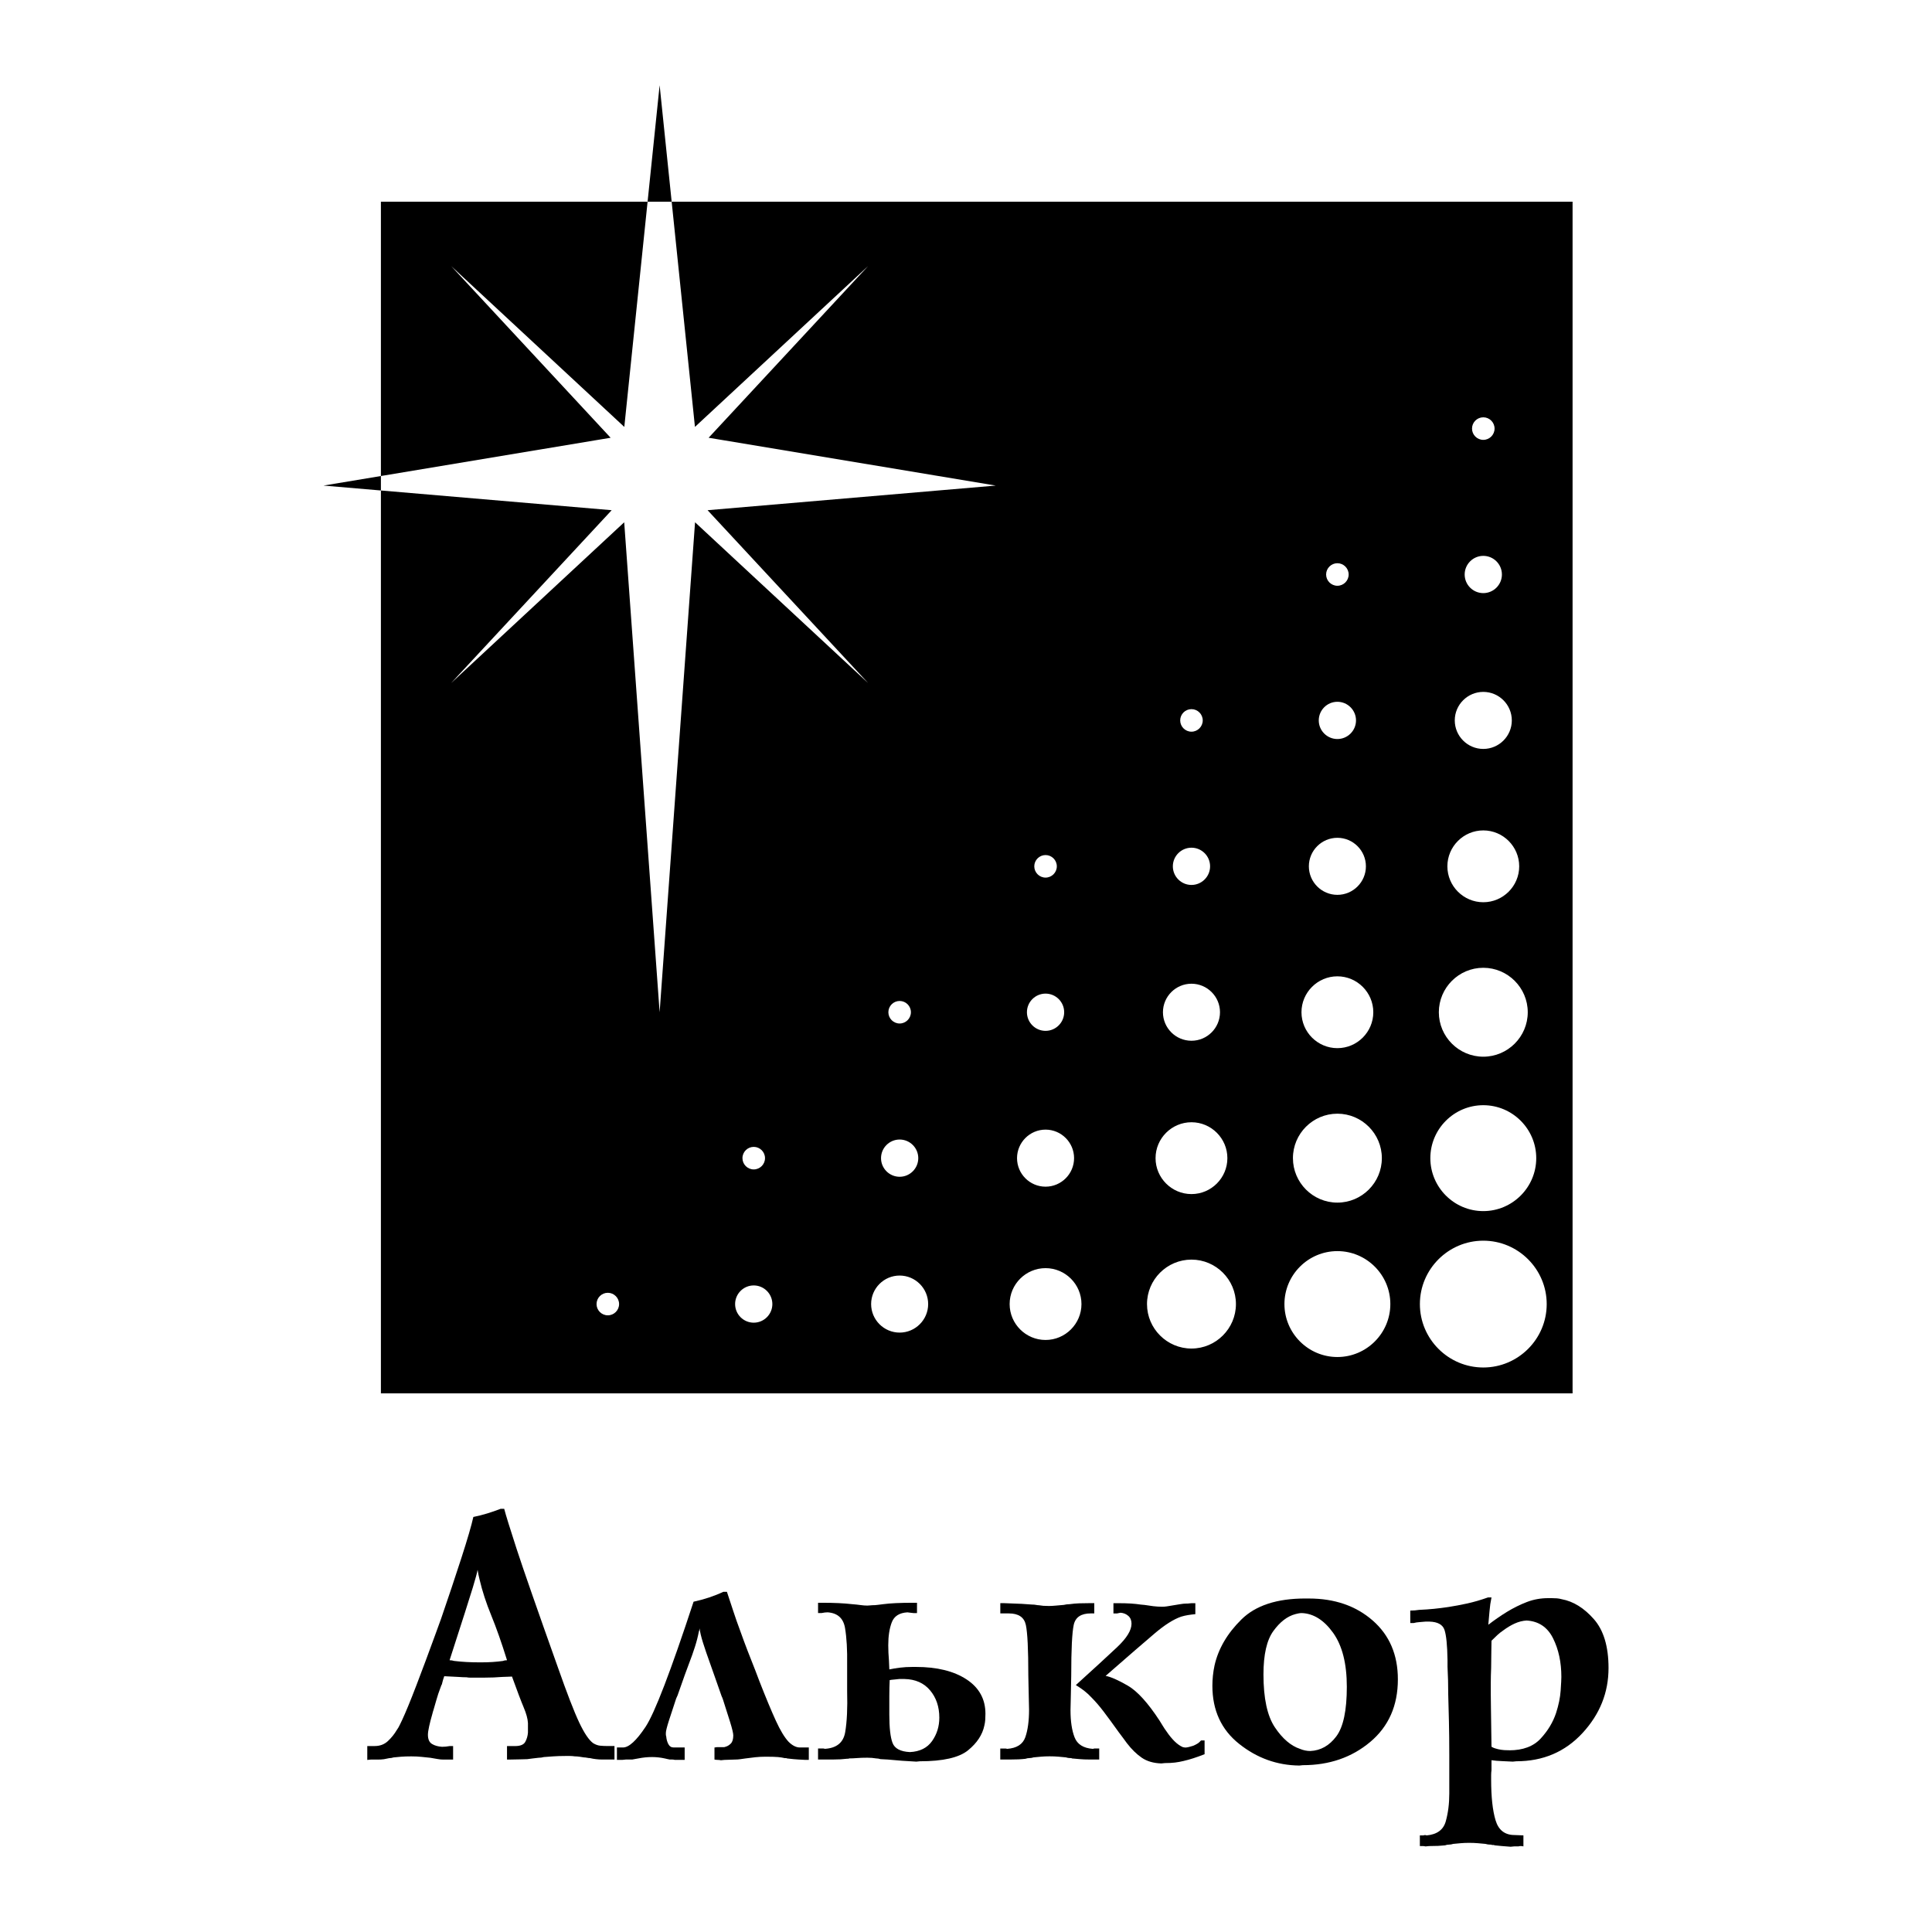 <?xml version="1.0" encoding="utf-8"?>
<!-- Generator: Adobe Illustrator 13.0.0, SVG Export Plug-In . SVG Version: 6.00 Build 14576)  -->
<!DOCTYPE svg PUBLIC "-//W3C//DTD SVG 1.0//EN" "http://www.w3.org/TR/2001/REC-SVG-20010904/DTD/svg10.dtd">
<svg version="1.0" id="Layer_1" xmlns="http://www.w3.org/2000/svg" xmlns:xlink="http://www.w3.org/1999/xlink" x="0px" y="0px"
	 width="192.756px" height="192.756px" viewBox="0 0 192.756 192.756" enable-background="new 0 0 192.756 192.756"
	 xml:space="preserve">
<g>
	<polygon fill-rule="evenodd" clip-rule="evenodd" fill="#FFFFFF" points="0,0 192.756,0 192.756,192.756 0,192.756 0,0 	"/>
	<path fill-rule="evenodd" clip-rule="evenodd" d="M38.003,20.125h118.893v118.893H38.003V20.125L38.003,20.125z M147.988,123.783
		c3.485,0,6.327,2.842,6.327,6.326s-2.842,6.326-6.327,6.326c-3.484,0-6.326-2.842-6.326-6.326S144.504,123.783,147.988,123.783
		L147.988,123.783z M147.988,110.266c2.91,0,5.283,2.373,5.283,5.283s-2.373,5.283-5.283,5.283c-2.909,0-5.283-2.373-5.283-5.283
		S145.079,110.266,147.988,110.266L147.988,110.266z M133.431,124.824c2.91,0,5.283,2.373,5.283,5.283s-2.373,5.283-5.283,5.283
		c-2.909,0-5.283-2.373-5.283-5.283S130.521,124.824,133.431,124.824L133.431,124.824z M147.988,96.556
		c2.443,0,4.436,1.993,4.436,4.435c0,2.443-1.992,4.436-4.436,4.436c-2.442,0-4.435-1.992-4.435-4.436
		C143.554,98.549,145.546,96.556,147.988,96.556L147.988,96.556z M133.431,111.113c2.443,0,4.436,1.992,4.436,4.436
		s-1.992,4.436-4.436,4.436c-2.442,0-4.435-1.992-4.435-4.436S130.988,111.113,133.431,111.113L133.431,111.113z M118.873,125.672
		c2.442,0,4.436,1.992,4.436,4.436c0,2.441-1.993,4.436-4.436,4.436s-4.436-1.994-4.436-4.436
		C114.438,127.664,116.431,125.672,118.873,125.672L118.873,125.672z M133.431,97.408c-1.973,0-3.583,1.609-3.583,3.582
		c0,1.975,1.61,3.584,3.583,3.584c1.974,0,3.583-1.609,3.583-3.584C137.014,99.018,135.404,97.408,133.431,97.408L133.431,97.408z
		 M118.873,111.967c-1.974,0-3.583,1.609-3.583,3.582s1.609,3.584,3.583,3.584s3.583-1.611,3.583-3.584
		S120.847,111.967,118.873,111.967L118.873,111.967z M147.988,82.85c-1.973,0-3.583,1.61-3.583,3.583
		c0,1.974,1.61,3.583,3.583,3.583c1.974,0,3.583-1.609,3.583-3.583C151.571,84.46,149.962,82.85,147.988,82.85L147.988,82.85z
		 M104.315,126.523c-1.974,0-3.583,1.609-3.583,3.584c0,1.973,1.609,3.582,3.583,3.582c1.973,0,3.583-1.609,3.583-3.582
		C107.898,128.133,106.288,126.523,104.315,126.523L104.315,126.523z M147.988,69.03c1.567,0,2.846,1.278,2.846,2.845
		s-1.278,2.846-2.846,2.846c-1.566,0-2.846-1.278-2.846-2.846S146.422,69.03,147.988,69.03L147.988,69.03z M89.757,127.262
		c1.567,0,2.846,1.277,2.846,2.846c0,1.566-1.278,2.846-2.846,2.846s-2.845-1.279-2.845-2.846
		C86.912,128.539,88.19,127.262,89.757,127.262L89.757,127.262z M133.431,83.588c1.567,0,2.846,1.278,2.846,2.845
		c0,1.567-1.278,2.846-2.846,2.846s-2.846-1.278-2.846-2.846C130.585,84.866,131.863,83.588,133.431,83.588L133.431,83.588z
		 M104.315,112.703c1.567,0,2.846,1.279,2.846,2.846c0,1.568-1.278,2.846-2.846,2.846s-2.846-1.277-2.846-2.846
		C101.47,113.982,102.748,112.703,104.315,112.703L104.315,112.703z M118.873,98.146c1.567,0,2.846,1.277,2.846,2.844
		c0,1.568-1.278,2.846-2.846,2.846s-2.846-1.277-2.846-2.846C116.027,99.424,117.306,98.146,118.873,98.146L118.873,98.146z
		 M147.988,55.459c1.024,0,1.858,0.835,1.858,1.858c0,1.024-0.834,1.858-1.858,1.858c-1.023,0-1.858-0.834-1.858-1.858
		C146.13,56.294,146.965,55.459,147.988,55.459L147.988,55.459z M133.431,70.017c1.023,0,1.858,0.835,1.858,1.858
		s-0.835,1.858-1.858,1.858s-1.858-0.835-1.858-1.858S132.407,70.017,133.431,70.017L133.431,70.017z M118.873,84.575
		c1.023,0,1.858,0.834,1.858,1.858s-0.835,1.858-1.858,1.858s-1.858-0.835-1.858-1.858S117.85,84.575,118.873,84.575L118.873,84.575
		z M104.315,99.133c1.023,0,1.858,0.834,1.858,1.857s-0.835,1.859-1.858,1.859s-1.858-0.836-1.858-1.859
		S103.292,99.133,104.315,99.133L104.315,99.133z M89.758,113.691c1.023,0,1.858,0.834,1.858,1.857s-0.834,1.859-1.858,1.859
		s-1.858-0.836-1.858-1.859S88.734,113.691,89.758,113.691L89.758,113.691z M75.2,128.248c1.023,0,1.858,0.836,1.858,1.859
		s-0.835,1.857-1.858,1.857c-1.024,0-1.858-0.834-1.858-1.857S74.176,128.248,75.2,128.248L75.2,128.248z M147.988,41.635
		c0.62,0,1.125,0.505,1.125,1.125c0,0.62-0.505,1.125-1.125,1.125c-0.619,0-1.124-0.505-1.124-1.125
		C146.864,42.141,147.369,41.635,147.988,41.635L147.988,41.635z M133.431,56.193c0.619,0,1.125,0.505,1.125,1.124
		c0,0.62-0.506,1.125-1.125,1.125s-1.124-0.505-1.124-1.125C132.307,56.699,132.812,56.193,133.431,56.193L133.431,56.193z
		 M118.873,70.751c0.619,0,1.124,0.505,1.124,1.124S119.492,73,118.873,73s-1.124-0.505-1.124-1.125S118.254,70.751,118.873,70.751
		L118.873,70.751z M104.315,85.309c0.619,0,1.124,0.505,1.124,1.124c0,0.62-0.505,1.125-1.124,1.125s-1.125-0.505-1.125-1.125
		C103.19,85.814,103.696,85.309,104.315,85.309L104.315,85.309z M89.757,99.867c0.62,0,1.125,0.504,1.125,1.123
		s-0.505,1.125-1.125,1.125c-0.619,0-1.124-0.506-1.124-1.125S89.138,99.867,89.757,99.867L89.757,99.867z M75.2,114.424
		c0.619,0,1.125,0.506,1.125,1.125s-0.505,1.125-1.125,1.125s-1.125-0.506-1.125-1.125S74.581,114.424,75.2,114.424L75.2,114.424z
		 M60.642,128.982c0.619,0,1.125,0.506,1.125,1.125s-0.505,1.123-1.125,1.123c-0.62,0-1.125-0.504-1.125-1.123
		S60.022,128.982,60.642,128.982L60.642,128.982z M65.811,8.504l3.524,34.089l17.277-16.048L70.7,43.675l28.648,4.771l-28.753,2.457
		l16.018,17.244L69.345,52.108l-3.534,48.882l-3.534-48.882L45.01,68.147l16.017-17.244l-28.753-2.457l28.648-4.771L45.01,26.544
		l17.277,16.049L65.811,8.504L65.811,8.504z"/>
	<path fill-rule="evenodd" clip-rule="evenodd" d="M36.646,174.203h0.743c0.519,0,0.956-0.164,1.31-0.494
		c0.354-0.33,0.648-0.697,0.884-1.098c0.118-0.166,0.218-0.336,0.301-0.514c0.083-0.176,0.159-0.336,0.23-0.477
		c0.354-0.756,0.832-1.916,1.433-3.486c0.601-1.568,1.232-3.26,1.893-5.076c0.095-0.26,0.189-0.52,0.283-0.779
		s0.188-0.518,0.283-0.777c0.731-2.123,1.403-4.135,2.017-6.033s1.014-3.273,1.203-4.121c0.472-0.096,0.938-0.213,1.397-0.355
		c0.46-0.141,0.902-0.293,1.327-0.459h0.354c0.165,0.637,0.578,1.969,1.238,3.998c0.661,2.029,2.029,5.955,4.104,11.781
		c0.92,2.619,1.633,4.465,2.141,5.539c0.507,1.072,0.973,1.762,1.397,2.068c0.236,0.143,0.466,0.225,0.69,0.248
		s0.489,0.035,0.796,0.035c0.047,0,0.095,0,0.142,0c0.047,0,0.094,0,0.142,0h0.354v1.346h-0.354h-0.884
		c-0.189,0-0.39-0.012-0.602-0.037c-0.212-0.023-0.413-0.059-0.602-0.105c-0.095,0-0.195-0.012-0.301-0.035
		c-0.106-0.023-0.207-0.035-0.301-0.035c-0.142-0.023-0.295-0.047-0.46-0.07s-0.318-0.035-0.46-0.035
		c-0.165-0.025-0.33-0.037-0.496-0.037c-0.165,0-0.318,0-0.46,0c-0.424,0-0.813,0.012-1.167,0.037
		c-0.354,0.023-0.672,0.047-0.955,0.07c-0.095,0.023-0.183,0.041-0.266,0.053s-0.171,0.018-0.265,0.018
		c-0.212,0.023-0.413,0.047-0.602,0.07s-0.366,0.047-0.531,0.07c-0.236,0-0.483,0.008-0.743,0.02
		c-0.259,0.012-0.566,0.018-0.92,0.018h-0.354v-1.346H51.4c0.519,0,0.855-0.141,1.009-0.424c0.153-0.283,0.241-0.59,0.265-0.92
		c0-0.047,0-0.088,0-0.125c0-0.035,0-0.076,0-0.123c0-0.094,0-0.184,0-0.266s0-0.158,0-0.23c0-0.023,0-0.053,0-0.088
		s0-0.076,0-0.123c-0.024-0.426-0.165-0.943-0.425-1.557c-0.259-0.613-0.648-1.641-1.167-3.078c-0.118,0-0.259,0.006-0.425,0.018
		c-0.165,0.012-0.342,0.018-0.53,0.018c-0.283,0.023-0.578,0.041-0.885,0.053s-0.613,0.018-0.92,0.018c-0.118,0-0.236,0-0.354,0
		c-0.118,0-0.236,0-0.354,0h-0.354c-0.142,0-0.265,0-0.372,0c-0.106,0-0.218-0.012-0.336-0.035c-0.236,0-0.507-0.012-0.814-0.035
		s-0.778-0.047-1.415-0.072c-0.047,0.143-0.088,0.266-0.124,0.373c-0.035,0.105-0.064,0.217-0.088,0.336
		c0,0.023-0.006,0.053-0.018,0.088s-0.03,0.064-0.053,0.088c-0.047,0.119-0.094,0.248-0.142,0.391
		c-0.047,0.141-0.106,0.307-0.177,0.494c-0.047,0.143-0.112,0.354-0.194,0.637c-0.083,0.283-0.171,0.59-0.266,0.92
		c-0.023,0.072-0.047,0.148-0.071,0.23s-0.047,0.172-0.071,0.266c-0.118,0.4-0.218,0.789-0.301,1.168
		c-0.083,0.377-0.124,0.66-0.124,0.85c0,0.447,0.135,0.754,0.407,0.918c0.271,0.166,0.607,0.26,1.008,0.283
		c0.118,0,0.242-0.006,0.372-0.018s0.253-0.029,0.372-0.053h0.354v1.346h-0.354h-0.637c-0.165,0-0.354-0.018-0.566-0.055
		c-0.212-0.035-0.448-0.076-0.708-0.123c-0.259-0.023-0.542-0.053-0.849-0.088s-0.661-0.053-1.062-0.053s-0.743,0.012-1.026,0.035
		c-0.283,0.023-0.531,0.047-0.743,0.07c-0.071,0.023-0.142,0.041-0.212,0.053s-0.142,0.018-0.212,0.018
		c-0.094,0.023-0.183,0.041-0.265,0.053s-0.171,0.029-0.266,0.053c-0.188,0.025-0.383,0.037-0.583,0.037c-0.201,0-0.442,0-0.726,0
		l-0.354,0.035V174.203L36.646,174.203z M47.65,156.619c-0.047,0.283-0.206,0.873-0.478,1.77c-0.271,0.896-1.043,3.312-2.317,7.252
		c0.071,0,0.147,0.006,0.23,0.018s0.159,0.029,0.23,0.053c0.401,0.049,0.808,0.084,1.221,0.107c0.413,0.023,0.878,0.035,1.397,0.035
		c0.448,0,0.849-0.012,1.203-0.035c0.354-0.023,0.708-0.059,1.061-0.107c0.047-0.023,0.106-0.041,0.177-0.053
		s0.142-0.018,0.212-0.018c-0.542-1.744-1.067-3.236-1.575-4.475c-0.507-1.238-0.89-2.412-1.15-3.521
		c-0.047-0.188-0.088-0.365-0.124-0.531C47.703,156.949,47.674,156.783,47.65,156.619L47.65,156.619z"/>
	<path fill-rule="evenodd" clip-rule="evenodd" d="M62.157,174.346c0.589,0,1.338-0.686,2.247-2.053s2.506-5.531,4.794-12.49
		c0.542-0.117,1.061-0.26,1.557-0.424c0.495-0.166,0.967-0.354,1.415-0.566h0.354c0.236,0.707,0.454,1.367,0.654,1.98
		c0.201,0.613,0.407,1.203,0.62,1.77c0.07,0.189,0.141,0.383,0.212,0.584s0.142,0.395,0.212,0.584
		c0.236,0.637,0.483,1.279,0.743,1.928c0.259,0.648,0.531,1.352,0.813,2.105c0.637,1.627,1.18,2.932,1.628,3.91
		c0.448,0.979,0.873,1.68,1.273,2.105c0.189,0.188,0.377,0.33,0.566,0.424c0.188,0.096,0.377,0.143,0.566,0.143h0.885v1.238h-0.354
		c-0.495-0.023-0.879-0.047-1.15-0.072c-0.271-0.023-0.49-0.047-0.655-0.07c-0.047-0.023-0.088-0.035-0.124-0.035
		c-0.036,0-0.077,0-0.124,0c-0.188-0.047-0.413-0.082-0.672-0.105c-0.259-0.023-0.672-0.035-1.238-0.035
		c-0.354,0-0.696,0.018-1.026,0.053s-0.661,0.076-0.991,0.123c-0.165,0.023-0.33,0.047-0.496,0.07
		c-0.165,0.025-0.33,0.037-0.495,0.037c-0.188,0-0.372,0.006-0.548,0.018c-0.177,0.012-0.36,0.018-0.548,0.018l-0.354,0.035
		c-0.094-0.023-0.194-0.035-0.301-0.035c-0.106,0-0.218-0.012-0.336-0.035v-1.203c0.047,0,0.094-0.006,0.142-0.018
		c0.047-0.012,0.083-0.018,0.106-0.018c0.047,0,0.1,0,0.159,0s0.124,0,0.195,0h0.177c0.047,0,0.1,0,0.159,0s0.112-0.012,0.159-0.037
		c0.188-0.047,0.366-0.152,0.531-0.318c0.165-0.164,0.248-0.436,0.248-0.812c0-0.213-0.106-0.66-0.318-1.346
		c-0.212-0.684-0.448-1.426-0.708-2.229c-0.024-0.07-0.047-0.135-0.071-0.195c-0.023-0.059-0.047-0.111-0.071-0.158
		c-0.259-0.73-0.495-1.404-0.708-2.018s-0.354-1.014-0.425-1.203c-0.307-0.848-0.548-1.557-0.725-2.121
		c-0.177-0.566-0.289-1.039-0.336-1.416c0,0.047-0.006,0.1-0.018,0.158c-0.012,0.061-0.029,0.113-0.053,0.16
		c-0.094,0.496-0.224,1.002-0.389,1.521c-0.165,0.52-0.365,1.084-0.602,1.697c-0.047,0.119-0.183,0.484-0.407,1.098
		s-0.466,1.297-0.725,2.053c-0.024,0.047-0.047,0.1-0.071,0.158c-0.024,0.059-0.047,0.113-0.071,0.16
		c-0.259,0.777-0.496,1.498-0.708,2.158c-0.212,0.66-0.319,1.084-0.319,1.273c0,0.047,0,0.1,0,0.158
		c0,0.061,0.012,0.125,0.036,0.195c0.023,0.283,0.094,0.537,0.212,0.762c0.118,0.223,0.295,0.336,0.531,0.336h1.097v1.238h-0.354
		h-0.637c-0.071-0.023-0.147-0.035-0.23-0.035s-0.171,0-0.265,0c-0.095-0.023-0.183-0.043-0.266-0.055s-0.159-0.029-0.23-0.053
		c-0.212-0.047-0.424-0.082-0.637-0.105s-0.425-0.035-0.637-0.035c-0.236,0-0.466,0.012-0.69,0.035
		c-0.224,0.023-0.454,0.059-0.69,0.105c-0.094,0.023-0.194,0.041-0.3,0.053c-0.106,0.012-0.207,0.031-0.301,0.055
		c-0.118,0-0.224,0-0.318,0c-0.095,0-0.201,0-0.319,0l-0.354,0.035h-0.531v-1.238H62.157L62.157,174.346z"/>
	<path fill-rule="evenodd" clip-rule="evenodd" d="M91.488,160.936h-0.354c-0.047,0-0.1-0.006-0.159-0.018s-0.112-0.018-0.159-0.018
		c-0.047,0-0.095-0.006-0.142-0.018c-0.047-0.012-0.094-0.018-0.142-0.018c-0.802,0.047-1.321,0.377-1.557,0.99
		s-0.354,1.379-0.354,2.299c0,0.236,0.006,0.484,0.018,0.744s0.03,0.531,0.053,0.812c0,0.143,0.006,0.283,0.018,0.426
		c0.012,0.141,0.018,0.283,0.018,0.424c0.331-0.07,0.684-0.129,1.062-0.176s0.791-0.072,1.238-0.072h0.354
		c2.1,0,3.78,0.414,5.042,1.238c1.262,0.826,1.893,1.971,1.893,3.434c0,0.188-0.006,0.383-0.018,0.584
		c-0.012,0.199-0.041,0.395-0.088,0.584c-0.189,0.92-0.731,1.744-1.628,2.477c-0.896,0.73-2.5,1.096-4.812,1.096l-0.354,0.035
		c-0.472-0.023-0.95-0.053-1.433-0.088s-0.961-0.076-1.433-0.123c-0.118,0-0.236-0.006-0.354-0.018
		c-0.118-0.012-0.236-0.02-0.354-0.02c-0.071-0.023-0.142-0.041-0.212-0.053s-0.142-0.018-0.212-0.018
		c-0.142-0.023-0.283-0.041-0.424-0.053s-0.295-0.018-0.46-0.018c-0.401,0-0.743,0.012-1.026,0.035
		c-0.283,0.023-0.543,0.035-0.779,0.035c-0.047,0.023-0.094,0.035-0.142,0.035c-0.047,0-0.083,0-0.106,0
		c-0.212,0.023-0.419,0.043-0.619,0.055c-0.201,0.012-0.431,0.018-0.69,0.018h-0.354h-1.203v-1.098h0.354c0.047,0,0.1,0,0.159,0
		s0.112,0.012,0.159,0.035c1.18-0.07,1.858-0.625,2.035-1.662c0.177-1.039,0.242-2.406,0.195-4.105c0-0.26,0-0.518,0-0.777
		s0-0.52,0-0.779c0-0.188,0-0.365,0-0.529c0-0.166,0-0.344,0-0.531c0.023-1.486-0.047-2.713-0.212-3.68s-0.743-1.486-1.734-1.557
		c-0.094,0-0.188,0.006-0.283,0.018c-0.094,0.012-0.2,0.029-0.318,0.053h-0.354v-1.025h0.354c0.637,0,1.203,0.012,1.699,0.035
		c0.495,0.023,0.943,0.059,1.344,0.105c0.307,0.023,0.584,0.053,0.832,0.088s0.478,0.053,0.69,0.053
		c0.094,0,0.183-0.006,0.265-0.018c0.083-0.012,0.159-0.018,0.23-0.018c0.189,0,0.366-0.012,0.531-0.035s0.354-0.047,0.566-0.07
		c0.354-0.047,0.772-0.082,1.256-0.105s1.067-0.035,1.751-0.035h0.354V160.936L91.488,160.936z M88.764,167.623
		c-0.023,0.494-0.036,1.025-0.036,1.592s0,1.191,0,1.875c0,1.297,0.106,2.229,0.319,2.795c0.212,0.566,0.79,0.873,1.733,0.92
		c0.991-0.047,1.728-0.412,2.211-1.096c0.484-0.686,0.725-1.463,0.725-2.336c0-1.086-0.306-1.994-0.919-2.725
		s-1.463-1.109-2.548-1.133c-0.071,0-0.153,0-0.248,0c-0.094,0-0.188,0-0.283,0c-0.188,0.023-0.365,0.043-0.531,0.055
		C89.023,167.582,88.881,167.6,88.764,167.623L88.764,167.623z"/>
	<path fill-rule="evenodd" clip-rule="evenodd" d="M120.183,175.018c-0.425,0.164-0.802,0.301-1.132,0.406
		c-0.33,0.107-0.649,0.195-0.956,0.266c-0.282,0.07-0.571,0.123-0.866,0.16c-0.295,0.035-0.631,0.053-1.009,0.053l-0.354,0.035
		c-0.778-0.023-1.427-0.213-1.946-0.566c-0.519-0.354-1.014-0.838-1.486-1.451c-0.117-0.164-0.247-0.342-0.389-0.529
		c-0.142-0.189-0.283-0.379-0.425-0.566c-0.59-0.826-1.091-1.51-1.504-2.053c-0.412-0.543-0.808-1.002-1.185-1.381
		c-0.236-0.258-0.484-0.488-0.743-0.689c-0.26-0.199-0.543-0.395-0.85-0.584c1.77-1.604,3.138-2.859,4.104-3.768
		s1.45-1.691,1.45-2.354c0-0.33-0.105-0.59-0.318-0.777c-0.212-0.189-0.472-0.295-0.778-0.318c-0.023,0-0.053,0.006-0.088,0.018
		s-0.065,0.018-0.089,0.018s-0.053,0.006-0.088,0.018c-0.036,0.012-0.065,0.018-0.089,0.018h-0.354v-1.025h0.354
		c0.566,0,1.026,0.012,1.38,0.035s0.684,0.059,0.991,0.105c0.07,0,0.135,0.006,0.194,0.018c0.059,0.012,0.124,0.018,0.194,0.018
		c0.283,0.047,0.572,0.09,0.867,0.125s0.596,0.053,0.902,0.053c0.142,0,0.288-0.012,0.441-0.035s0.301-0.047,0.442-0.072
		c0.142-0.023,0.283-0.047,0.425-0.07s0.283-0.047,0.425-0.07s0.266-0.041,0.371-0.053c0.106-0.012,0.219-0.018,0.337-0.018
		c0.047,0,0.082,0,0.105,0c0.048,0,0.106-0.006,0.177-0.018c0.071-0.012,0.142-0.018,0.213-0.018h0.354v1.096
		c-0.26,0.023-0.501,0.053-0.726,0.09c-0.224,0.035-0.454,0.088-0.689,0.158c-0.755,0.26-1.64,0.82-2.654,1.682
		c-1.014,0.859-2.642,2.27-4.882,4.227c0.519,0.096,1.256,0.42,2.211,0.973c0.955,0.555,2.011,1.717,3.167,3.486
		c0.094,0.141,0.2,0.312,0.318,0.514c0.118,0.199,0.247,0.395,0.389,0.582c0.236,0.355,0.496,0.674,0.778,0.957
		c0.283,0.281,0.566,0.482,0.85,0.602c0.047,0,0.089,0.006,0.124,0.018s0.064,0.018,0.088,0.018c0.118,0,0.248-0.018,0.39-0.055
		c0.142-0.035,0.283-0.076,0.425-0.123c0.117-0.047,0.247-0.111,0.389-0.195c0.142-0.082,0.271-0.193,0.39-0.336h0.354V175.018
		L120.183,175.018z M99.803,174.451h0.354c0.048,0,0.101,0,0.159,0c0.06,0,0.112,0.012,0.159,0.035
		c0.968-0.07,1.575-0.459,1.822-1.168c0.248-0.707,0.372-1.627,0.372-2.76c0-0.26-0.006-0.523-0.018-0.795s-0.018-0.549-0.018-0.832
		s-0.007-0.572-0.019-0.867s-0.018-0.596-0.018-0.902c0-2.594-0.082-4.275-0.247-5.041c-0.165-0.768-0.731-1.15-1.698-1.15h-0.85
		v-1.025h0.354c0.755,0.023,1.351,0.047,1.787,0.07s0.772,0.047,1.009,0.07c0.165,0,0.301,0.012,0.406,0.035
		c0.106,0.023,0.207,0.035,0.301,0.035c0.142,0.023,0.283,0.041,0.425,0.055c0.142,0.012,0.33,0.018,0.566,0.018
		c0.212,0,0.441-0.012,0.689-0.037c0.248-0.023,0.514-0.047,0.796-0.07c0.095-0.023,0.189-0.041,0.283-0.053
		c0.095-0.012,0.188-0.018,0.283-0.018c0.33-0.047,0.66-0.076,0.991-0.088c0.33-0.012,0.707-0.018,1.132-0.018h0.354v1.025h-0.354
		c-0.967,0-1.533,0.383-1.698,1.15c-0.165,0.766-0.248,2.447-0.248,5.041c0,0.307-0.006,0.613-0.018,0.92s-0.018,0.613-0.018,0.92
		c0,0.283-0.006,0.561-0.018,0.832s-0.018,0.537-0.018,0.797c0,1.107,0.136,2.01,0.406,2.705c0.271,0.697,0.879,1.08,1.822,1.15
		c0.023,0,0.048-0.006,0.071-0.018s0.047-0.018,0.07-0.018s0.048,0,0.071,0s0.047,0,0.07,0h0.354v1.098h-0.354
		c-0.07,0-0.142,0-0.212,0c-0.071,0-0.142,0-0.213,0c-0.047,0-0.082,0-0.105,0s-0.06,0-0.106,0c-0.354,0-0.666-0.012-0.938-0.037
		c-0.271-0.023-0.537-0.047-0.796-0.07c-0.023-0.023-0.054-0.035-0.089-0.035s-0.064,0-0.088,0c-0.071,0-0.142-0.006-0.213-0.018
		c-0.07-0.012-0.142-0.029-0.212-0.053c-0.236-0.023-0.483-0.047-0.743-0.07s-0.555-0.035-0.885-0.035
		c-0.307,0-0.59,0.012-0.849,0.035c-0.26,0.023-0.508,0.047-0.743,0.07c-0.071,0.023-0.142,0.041-0.213,0.053
		c-0.07,0.012-0.142,0.018-0.212,0.018s-0.136,0.006-0.194,0.018c-0.06,0.012-0.124,0.029-0.195,0.053
		c-0.212,0.023-0.441,0.043-0.689,0.055s-0.549,0.018-0.902,0.018h-0.354c-0.095,0-0.183,0-0.266,0c-0.082,0-0.183,0-0.301,0
		V174.451L99.803,174.451z"/>
	<path fill-rule="evenodd" clip-rule="evenodd" d="M130.585,159.484c2.571,0,4.694,0.732,6.368,2.193
		c1.675,1.463,2.513,3.42,2.513,5.873c0,2.619-0.92,4.701-2.76,6.246s-4.081,2.316-6.723,2.316l-0.354,0.037
		c-2.218-0.025-4.217-0.744-5.997-2.16c-1.781-1.414-2.672-3.348-2.672-5.801c0-0.33,0.018-0.668,0.053-1.01
		c0.036-0.342,0.089-0.678,0.16-1.008c0.377-1.674,1.273-3.207,2.688-4.6s3.538-2.088,6.369-2.088H130.585L130.585,159.484z
		 M129.877,160.936c-0.117,0-0.229,0.012-0.336,0.035s-0.206,0.047-0.301,0.07c-0.802,0.213-1.533,0.773-2.193,1.682
		c-0.661,0.908-0.991,2.352-0.991,4.334c0,2.383,0.378,4.139,1.133,5.271s1.592,1.852,2.512,2.158
		c0.165,0.07,0.336,0.125,0.513,0.16c0.178,0.035,0.349,0.053,0.514,0.053c1.038-0.047,1.904-0.537,2.601-1.469
		c0.695-0.932,1.044-2.576,1.044-4.936c0-2.312-0.454-4.104-1.362-5.379C132.101,161.643,131.057,160.982,129.877,160.936
		L129.877,160.936z"/>
	<path fill-rule="evenodd" clip-rule="evenodd" d="M140.704,160.688c0.142,0,0.289-0.006,0.442-0.018s0.301-0.029,0.442-0.053
		c0.519-0.023,1.014-0.059,1.485-0.105c0.473-0.049,0.944-0.107,1.416-0.178c0.613-0.094,1.244-0.213,1.893-0.354
		c0.648-0.143,1.339-0.342,2.07-0.602h0.354c-0.095,0.447-0.159,0.896-0.194,1.344c-0.036,0.449-0.077,0.908-0.124,1.381
		c0.307-0.236,0.613-0.461,0.92-0.672c0.307-0.213,0.613-0.414,0.92-0.602c0.66-0.402,1.326-0.732,1.999-0.992
		c0.672-0.26,1.386-0.389,2.141-0.389h0.354c0.165,0,0.33,0.006,0.495,0.018c0.166,0.012,0.33,0.041,0.496,0.088
		c1.155,0.213,2.223,0.873,3.201,1.982c0.979,1.107,1.469,2.736,1.469,4.883c0,2.453-0.867,4.617-2.601,6.492
		s-3.934,2.812-6.599,2.812l-0.354,0.035c-0.401-0.023-0.772-0.041-1.115-0.053c-0.342-0.012-0.678-0.041-1.008-0.088
		c0,0.164,0,0.33,0,0.494c0,0.166,0,0.332,0,0.496c-0.023,0.166-0.035,0.33-0.035,0.496c0,0.164,0,0.318,0,0.459
		c0,1.723,0.147,3.072,0.442,4.051c0.294,0.98,0.926,1.469,1.893,1.469l0.885,0.035v1.098c-0.095-0.023-0.184-0.035-0.266-0.035
		c-0.083,0-0.159,0.012-0.23,0.035c-0.07,0-0.142,0-0.212,0s-0.142,0-0.212,0l-0.354,0.035c-0.33-0.023-0.625-0.047-0.884-0.07
		c-0.26-0.023-0.496-0.047-0.708-0.07c-0.047-0.025-0.095-0.037-0.142-0.037s-0.095,0-0.142,0c-0.023-0.023-0.053-0.035-0.089-0.035
		c-0.035,0-0.064,0-0.088,0c-0.07,0-0.147-0.006-0.23-0.018c-0.082-0.012-0.159-0.029-0.229-0.053
		c-0.236-0.023-0.489-0.047-0.761-0.07s-0.561-0.035-0.867-0.035s-0.59,0.012-0.849,0.035c-0.26,0.023-0.508,0.047-0.743,0.07
		c-0.071,0.023-0.142,0.041-0.212,0.053c-0.071,0.012-0.142,0.018-0.213,0.018c-0.07,0-0.136,0.006-0.194,0.018
		c-0.06,0.012-0.124,0.029-0.194,0.055c-0.213,0.023-0.442,0.041-0.69,0.053c-0.247,0.012-0.548,0.018-0.902,0.018l-0.354,0.035
		c-0.095-0.023-0.183-0.035-0.266-0.035c-0.082,0-0.183,0-0.301,0v-1.062h0.354c0.047-0.023,0.1-0.035,0.159-0.035
		c0.059,0,0.111,0.012,0.159,0.035c1.037-0.094,1.675-0.559,1.91-1.396c0.236-0.838,0.354-1.764,0.354-2.777
		c0-0.047,0-0.107,0-0.178s0-0.141,0-0.213c0-0.188,0-0.377,0-0.564c0-0.189,0-0.379,0-0.566c0-0.213,0-0.414,0-0.602
		c0-0.189,0-0.377,0-0.566c0-0.094,0-0.195,0-0.301s0-0.207,0-0.301c0-0.07,0-0.16,0-0.266s0-0.207,0-0.301
		c0-1.25-0.012-2.359-0.035-3.326s-0.047-1.863-0.07-2.689c0-0.494-0.006-0.973-0.018-1.432c-0.013-0.461-0.03-0.914-0.054-1.363
		c0-0.094,0-0.199,0-0.318c0-0.117,0-0.234,0-0.354c-0.023-1.463-0.124-2.459-0.301-2.99c-0.177-0.529-0.678-0.807-1.503-0.83
		c-0.071,0-0.142,0-0.213,0c-0.07,0-0.13,0-0.177,0c-0.212,0.023-0.419,0.041-0.619,0.053s-0.384,0.041-0.549,0.088h-0.354V160.688
		L140.704,160.688z M148.807,174.273c0.118,0.072,0.235,0.125,0.354,0.16s0.225,0.064,0.318,0.088
		c0.213,0.047,0.419,0.076,0.619,0.09c0.201,0.012,0.419,0.018,0.655,0.018c0.023,0,0.053,0,0.088,0s0.065,0,0.089,0h-0.354
		c1.368,0,2.412-0.391,3.132-1.168c0.72-0.779,1.232-1.629,1.539-2.549c0.26-0.801,0.413-1.551,0.46-2.246s0.07-1.15,0.07-1.361
		c0-1.463-0.276-2.748-0.831-3.857s-1.433-1.697-2.636-1.77c-0.401,0.023-0.796,0.125-1.186,0.301
		c-0.39,0.178-0.772,0.408-1.15,0.691c-0.212,0.141-0.412,0.301-0.601,0.477c-0.189,0.178-0.378,0.359-0.566,0.549
		c0,0.236-0.006,0.607-0.018,1.115c-0.012,0.506-0.018,1.043-0.018,1.609c-0.023,0.518-0.036,1.02-0.036,1.504
		c0,0.482,0,0.855,0,1.113c0,0.166,0.006,0.66,0.018,1.486C148.766,171.35,148.783,172.6,148.807,174.273L148.807,174.273z"/>
</g>
</svg>
